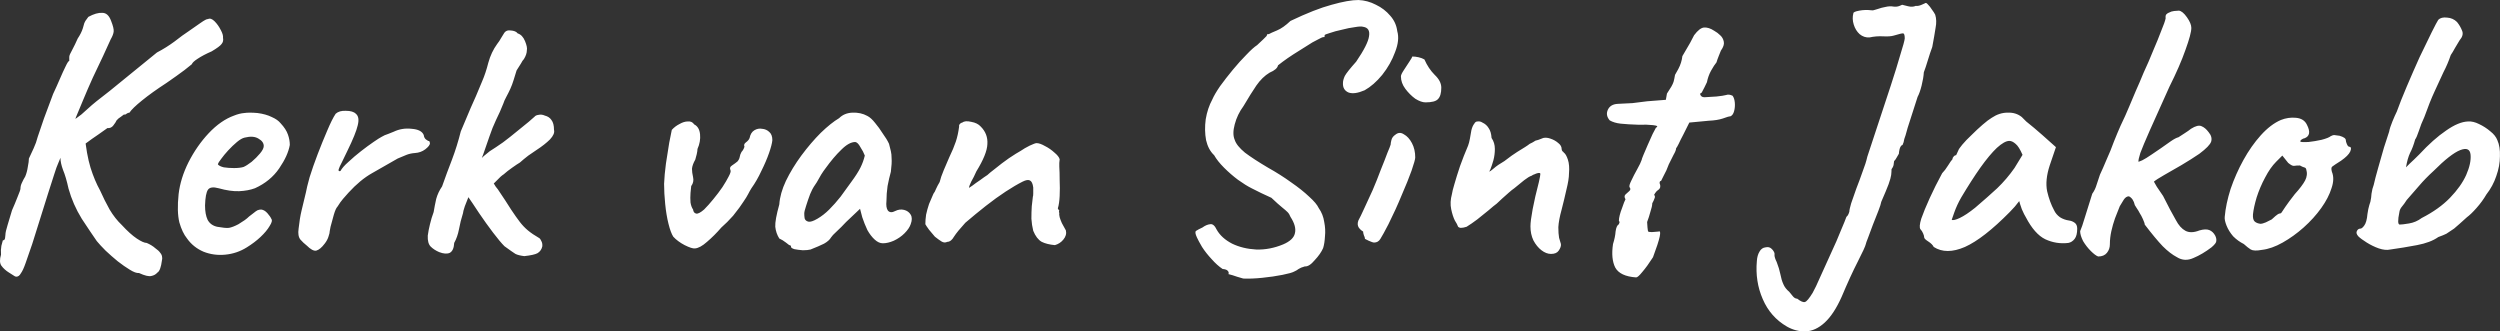 <svg width="163.51" height="21.674" version="1.1" viewBox="0 0 163.51 21.674" xmlns="http://www.w3.org/2000/svg"><rect x="0" y="0" width="163.51" height="21.674" fill="#333333" stroke="none"/><path d="m0.594 17.832q-0.312-0.192-0.504-0.456-0.168-0.24-0.024-0.72-0.024-0.312 0.024-0.576 0.072-0.264 0.096-0.36 0.12 0 0.144-0.144t0.024-0.216q0-0.192 0.144-0.648t0.288-0.96q0.192-0.432 0.36-0.864 0.192-0.456 0.192-0.552 0-0.192 0.096-0.384 0.096-0.216 0.216-0.408 0.12-0.288 0.168-0.624 0.072-0.36 0.072-0.552 0.144-0.312 0.312-0.672 0.168-0.36 0.264-0.744 0.144-0.408 0.408-1.2 0.288-0.792 0.6-1.608 0.216-0.456 0.432-0.96t0.384-0.84q0.168-0.36 0.24-0.36 0 0 0-0.072 0-0.096 0-0.192 0-0.12 0.192-0.456 0.192-0.36 0.36-0.744 0.24-0.36 0.336-0.672 0.096-0.336 0.096-0.336t0.072-0.144q0.096-0.144 0.192-0.264 0.528-0.288 0.912-0.264 0.384 0 0.576 0.528 0.192 0.48 0.168 0.696t-0.192 0.504q-0.192 0.432-0.504 1.104-0.312 0.648-0.672 1.416-0.336 0.744-0.624 1.44-0.288 0.672-0.48 1.152-0.168 0.48-0.168 0.6l-1.008 2.448q-0.072 0.144-0.24 0.672-0.168 0.504-0.408 1.272-0.24 0.744-0.504 1.608t-0.528 1.68q-0.264 0.792-0.432 1.248-0.168 0.48-0.312 0.672-0.12 0.216-0.288 0.216-0.096 0-0.216-0.096-0.12-0.072-0.264-0.168zm8.496 0.024q-0.216 0.024-0.6-0.216-0.36-0.216-0.792-0.552-0.408-0.336-0.792-0.696-0.36-0.36-0.576-0.624-0.384-0.552-0.984-1.464-0.576-0.936-0.864-1.968-0.168-0.768-0.36-1.224-0.168-0.456-0.168-0.792l0.024-1.56 1.56 0.048q0.12 1.296 0.384 2.16 0.264 0.84 0.624 1.488 0.288 0.648 0.624 1.248 0.36 0.6 0.792 1.008 0.552 0.6 0.984 0.888t0.648 0.288q0.336 0.144 0.552 0.336 0.24 0.168 0.336 0.312 0.12 0.144 0.12 0.288 0.024 0.072-0.024 0.288-0.024 0.216-0.096 0.432t-0.192 0.288q-0.144 0.168-0.384 0.216-0.24 0.072-0.816-0.192zm-5.52-9.072 1.752-1.296q0.072-0.072 0.456-0.408 0.384-0.36 1.392-1.128l3.096-2.52q0.6-0.312 1.152-0.72 0.552-0.432 0.888-0.648 0.408-0.288 0.792-0.552 0.408-0.288 0.504-0.264 0.192-0.096 0.432 0.144t0.408 0.576q0.168 0.312 0.144 0.504 0.048 0.24-0.096 0.408-0.12 0.168-0.648 0.48-0.552 0.24-0.912 0.48-0.336 0.216-0.384 0.36 0 0-0.48 0.384-0.48 0.36-1.176 0.84-0.96 0.624-1.608 1.152-0.624 0.504-0.816 0.792-0.096 0-0.192 0.072-0.072 0.072-0.168 0.048 0 0-0.192 0.144-0.192 0.12-0.288 0.24-0.048 0.12-0.216 0.336-0.144 0.192-0.384 0.168-0.144 0.096-0.576 0.408-0.432 0.288-0.912 0.648-0.456 0.36-0.792 0.648-0.336 0.288-0.36 0.336zm12.576 7.392q-0.648 0.408-1.416 0.48-0.744 0.072-1.416-0.192-0.672-0.288-1.08-0.864-0.312-0.384-0.504-1.056-0.168-0.696-0.048-1.848 0.12-1.032 0.648-2.088 0.552-1.08 1.32-1.896 0.792-0.84 1.656-1.152 0.36-0.144 0.672-0.168 0.312-0.048 0.864 0 0.552 0.072 0.936 0.264 0.384 0.168 0.576 0.408 0.36 0.384 0.48 0.744 0.12 0.336 0.12 0.672-0.12 0.696-0.696 1.536t-1.584 1.296q-0.456 0.168-1.032 0.192t-1.344-0.192q-0.528-0.144-0.696 0.096t-0.192 1.032q0 0.576 0.168 0.936 0.192 0.36 0.624 0.456 0.528 0.096 0.768 0.072 0.264-0.048 0.624-0.24 0.264-0.168 0.408-0.264 0.168-0.12 0.288-0.24 0.144-0.12 0.312-0.24 0.144-0.12 0.24-0.168 0.12-0.048 0.24-0.048 0.216 0.024 0.408 0.24t0.264 0.384q0.096 0.12-0.12 0.456-0.192 0.336-0.6 0.72-0.384 0.36-0.888 0.672zm-0.216-5.256q0.216-0.096 0.528-0.336 0.312-0.264 0.552-0.552 0.24-0.288 0.24-0.48 0-0.288-0.336-0.48-0.336-0.216-0.912-0.072-0.216 0.048-0.504 0.288-0.288 0.24-0.576 0.552-0.264 0.288-0.456 0.552-0.192 0.24-0.216 0.36 0.096 0.12 0.384 0.192 0.312 0.048 0.672 0.048 0.384 0 0.624-0.072zm4.128 5.136q-0.216-0.168-0.408-0.384-0.192-0.24-0.12-0.72 0.072-0.672 0.192-1.176 0.12-0.528 0.288-1.2 0.048-0.288 0.24-0.984 0.216-0.696 0.528-1.512t0.624-1.536q0.312-0.744 0.552-1.104 0.24-0.216 0.672-0.192 0.456 0 0.648 0.192 0.264 0.216 0.12 0.768-0.12 0.528-0.672 1.656-0.192 0.408-0.36 0.744-0.168 0.312-0.216 0.48-0.024 0.144 0.12 0.096 0.144-0.264 0.528-0.6 0.384-0.36 0.816-0.696 0.432-0.336 0.816-0.6 0.384-0.264 0.528-0.336 0.192-0.12 0.432-0.192 0.264-0.096 0.36-0.144 0.552-0.264 1.176-0.192 0.648 0.048 0.792 0.408 0.024 0.192 0.144 0.288 0.144 0.096 0.144 0.096 0.096 0 0.096 0.072 0.024 0.072 0.024 0.072 0 0.168-0.312 0.408-0.288 0.216-0.672 0.24-0.312 0.024-0.552 0.12t-0.576 0.24q-0.912 0.528-1.68 0.96t-1.536 1.272q-0.168 0.192-0.36 0.408-0.168 0.192-0.36 0.504-0.12 0.12-0.24 0.528t-0.216 0.792q-0.072 0.36-0.072 0.432 0 0-0.072 0.24-0.072 0.216-0.24 0.432-0.288 0.384-0.552 0.456-0.24 0.048-0.624-0.336zm8.664 0.432q-0.336-0.144-0.552-0.36t-0.192-0.72q0.048-0.36 0.144-0.744 0.096-0.408 0.24-0.792 0.072-0.432 0.168-0.864 0.12-0.432 0.384-0.816 0.312-0.888 0.648-1.752 0.336-0.888 0.576-1.848 0.36-0.864 0.648-1.536 0.312-0.672 0.744-1.728 0.24-0.552 0.408-1.224 0.192-0.696 0.576-1.224 0.168-0.216 0.24-0.36 0.096-0.168 0.192-0.312 0.144-0.264 0.456-0.216 0.336 0.024 0.456 0.192 0.312 0.096 0.48 0.504t0.12 0.6q0 0.264-0.192 0.576-0.096 0.096-0.192 0.288-0.096 0.168-0.288 0.456-0.096 0.312-0.192 0.624t-0.216 0.576-0.264 0.528-0.192 0.432q-0.216 0.552-0.48 1.08-0.24 0.504-0.432 1.08-0.192 0.552-0.408 1.176-0.216 0.6-0.552 1.152-0.168 0.24-0.216 0.648-0.024 0.408-0.12 0.792-0.168 0.432-0.312 0.792-0.12 0.36-0.12 0.456-0.168 0.528-0.264 1.056-0.096 0.504-0.312 0.888-0.024 0.504-0.288 0.648-0.264 0.12-0.696-0.048zm5.568 0.264q-0.384-0.048-0.576-0.144-0.192-0.12-0.72-0.504-0.288-0.288-0.744-0.888t-0.912-1.272q-0.456-0.696-0.792-1.176l1.2-1.56q0.312 0.384 0.504 0.72t0.312 0.456q0.552 0.816 0.864 1.32 0.336 0.504 0.576 0.816t0.528 0.552 0.744 0.504q0.072 0.048 0.144 0.216 0.072 0.144 0.048 0.336-0.072 0.288-0.312 0.432-0.216 0.12-0.864 0.192zm-3.648-4.368q-0.144-0.408-0.024-0.888 0.144-0.48 0.456-0.648 0.096-0.168 0.192-0.216 0.12-0.072 0.144-0.168 0.048-0.096 0.24-0.264 0.216-0.168 0.384-0.312 0.384-0.24 0.864-0.576 0.48-0.36 0.912-0.72 0.456-0.36 0.768-0.624t0.384-0.336q0.072-0.096 0.264-0.12 0.192-0.048 0.408 0.048 0.288 0.072 0.432 0.288 0.168 0.216 0.168 0.648 0.072 0.264-0.264 0.624-0.336 0.336-0.888 0.696-0.192 0.12-0.528 0.36-0.312 0.24-0.552 0.456-0.168 0.096-0.504 0.336-0.312 0.216-0.552 0.432-0.192 0.12-0.48 0.432-0.264 0.288-0.576 0.432-0.768 0.72-0.96 0.72-0.168 0-0.288-0.6zm14.808 3.864q-0.192 0.024-0.672-0.216-0.456-0.24-0.744-0.552-0.168-0.264-0.312-0.84t-0.216-1.296-0.072-1.32q0.024-0.6 0.12-1.32 0.12-0.744 0.216-1.368 0.12-0.624 0.168-0.84 0.216-0.24 0.504-0.384 0.288-0.168 0.552-0.168 0.264-0.024 0.408 0.192 0.336 0.168 0.384 0.648t-0.168 0.96q0 0.12-0.048 0.336-0.048 0.192-0.096 0.36-0.192 0.336-0.216 0.6 0 0.24 0.072 0.552t-0.12 0.576v-0.024q-0.024 0.168-0.048 0.48t0 0.624q0.048 0.288 0.168 0.456 0.024 0.216 0.192 0.264t0.528-0.264q0.288-0.288 0.6-0.672 0.336-0.408 0.6-0.792 0.264-0.408 0.408-0.696 0.168-0.312 0.12-0.408-0.096-0.192 0.096-0.312 0.216-0.144 0.36-0.264 0.12-0.144 0.144-0.288 0.024-0.168 0.12-0.336 0.12-0.12 0.192-0.336-0.072-0.168 0.096-0.288 0.192-0.144 0.24-0.288 0.072-0.36 0.312-0.504t0.504-0.096q0.288 0.024 0.48 0.216 0.192 0.168 0.192 0.528-0.024 0.288-0.216 0.84-0.192 0.552-0.504 1.176-0.288 0.624-0.648 1.128-0.12 0.192-0.216 0.384t-0.312 0.504q-0.192 0.312-0.672 0.912-0.192 0.192-0.384 0.408-0.192 0.192-0.384 0.36-0.456 0.528-0.936 0.936-0.456 0.408-0.792 0.432zm7.56 0.072q-0.192 0.048-0.504 0.048-0.312-0.024-0.552-0.072-0.216-0.072-0.216-0.144 0-0.12-0.12-0.12 0 0-0.216-0.168t-0.432-0.264q-0.216-0.336-0.264-0.768-0.024-0.432 0.264-1.464 0.048-0.72 0.432-1.536 0.408-0.84 1.008-1.656 0.624-0.84 1.272-1.488 0.672-0.648 1.2-0.96 0.336-0.336 0.864-0.36 0.552-0.024 0.984 0.216 0.24 0.12 0.504 0.456 0.264 0.312 0.504 0.696 0.264 0.36 0.408 0.672 0.072 0.264 0.12 0.48 0.048 0.192 0.048 0.48 0.024 0.288-0.048 0.864-0.12 0.432-0.216 0.936-0.072 0.504-0.072 0.96-0.048 0.456 0.096 0.648 0.168 0.192 0.48 0.024 0.288-0.144 0.576-0.072t0.432 0.312 0 0.624q-0.096 0.288-0.408 0.6-0.288 0.288-0.696 0.48-0.384 0.168-0.72 0.168-0.264 0-0.528-0.24t-0.48-0.624q-0.192-0.408-0.336-0.84l-0.144-0.552-0.912 0.864q-0.312 0.336-0.624 0.624-0.288 0.264-0.36 0.384-0.12 0.216-0.456 0.408-0.336 0.168-0.888 0.384zm0.456-2.016q0.408-0.24 0.768-0.6 0.384-0.384 0.744-0.84 0.36-0.48 0.696-0.96 0.408-0.552 0.6-0.936t0.288-0.792q-0.096-0.264-0.288-0.552-0.168-0.312-0.336-0.336-0.408 0-0.912 0.504-0.504 0.48-1.056 1.248-0.096 0.12-0.264 0.384-0.144 0.264-0.288 0.504-0.144 0.216-0.192 0.288-0.072 0.096-0.24 0.48-0.144 0.384-0.264 0.768-0.12 0.36-0.12 0.504t0.024 0.312q0.048 0.168 0.24 0.216t0.6-0.192zm15.528 1.728q-0.528-0.048-0.864-0.216-0.336-0.192-0.552-0.72-0.096-0.384-0.12-0.792 0-0.432 0.024-0.816 0.048-0.384 0.072-0.624 0.024-0.048 0.024-0.216 0-0.192 0-0.384-0.048-0.384-0.216-0.456-0.144-0.096-0.48 0.072-0.48 0.24-1.104 0.648t-1.296 0.936-1.344 1.104q-0.528 0.576-0.744 0.912-0.192 0.336-0.432 0.336-0.192 0.096-0.384-0.024t-0.432-0.312q-0.168-0.192-0.384-0.456-0.192-0.264-0.24-0.36 0-0.288 0.048-0.624 0.072-0.336 0.192-0.696 0.144-0.36 0.288-0.672 0.096-0.12 0.168-0.312 0.096-0.216 0.24-0.456 0.072-0.312 0.264-0.768t0.36-0.84q0.288-0.6 0.432-1.032 0.144-0.432 0.216-0.984-0.024-0.048 0.024-0.144 0.072-0.096 0.168-0.12h0.024q0.168-0.144 0.576-0.048 0.408 0.072 0.624 0.312 0.48 0.48 0.432 1.152-0.024 0.648-0.72 1.776-0.168 0.384-0.336 0.672-0.144 0.288-0.144 0.408 0 0 0.216-0.144 0.216-0.168 0.504-0.36 0.288-0.216 0.48-0.336 0.12-0.12 0.528-0.432 0.408-0.336 0.888-0.672 0.504-0.336 0.768-0.48 0.24-0.168 0.576-0.336 0.36-0.168 0.456-0.168 0.216 0 0.552 0.192 0.336 0.168 0.624 0.432 0.288 0.24 0.336 0.432 0 0.096-0.024 0.24 0 0.12 0 0.24 0.024 0.36 0.024 0.888 0.024 0.528 0 1.032t-0.12 0.816q0 0 0.024 0.048t0.072 0.096q-0.024 0.048-0.024 0.096 0.024 0.048 0.024 0.048-0.024 0.096 0.024 0.288 0.048 0.168 0.144 0.384 0.12 0.216 0.264 0.48 0.072 0.312-0.168 0.6-0.216 0.264-0.552 0.36zm12.312 2.184q-0.432-0.12-0.696-0.216-0.264-0.072-0.264-0.072 0.048-0.12-0.048-0.216-0.072-0.096-0.336-0.12-0.36-0.24-0.72-0.648-0.36-0.384-0.624-0.792-0.24-0.408-0.336-0.624-0.168-0.36-0.048-0.432 0.144-0.096 0.408-0.216 0.264-0.192 0.504-0.216 0.24-0.048 0.432 0.36 0.312 0.552 1.008 0.912 0.696 0.336 1.584 0.384 0.888 0.024 1.752-0.336 0.672-0.288 0.768-0.72 0.12-0.456-0.288-1.08-0.072-0.192-0.192-0.312t-0.36-0.312-0.696-0.624q-0.36-0.168-0.672-0.312-0.288-0.144-0.624-0.312-0.384-0.192-0.888-0.552-0.48-0.36-0.912-0.792t-0.648-0.816q-0.384-0.36-0.528-0.984-0.12-0.648-0.024-1.368 0.12-0.72 0.432-1.296 0.144-0.336 0.504-0.864 0.384-0.528 0.84-1.08t0.888-0.984q0.432-0.456 0.696-0.624 0.192-0.192 0.408-0.384 0.216-0.216 0.216-0.216 0.024-0.12 0.072-0.12 0.072 0 0.072 0 0.12-0.072 0.528-0.24t0.888-0.624q1.608-0.768 2.688-1.056 1.104-0.312 1.752-0.312 0.6 0.024 1.152 0.312 0.552 0.264 0.936 0.72 0.384 0.432 0.456 1.008 0.168 0.576-0.144 1.368-0.288 0.792-0.84 1.488-0.552 0.672-1.152 1.008-0.672 0.288-1.056 0.144-0.384-0.168-0.36-0.624 0-0.192 0.12-0.456 0.144-0.264 0.744-0.936 0.768-1.128 0.84-1.656 0.096-0.552-0.384-0.624-0.144-0.048-0.552 0.024-0.384 0.048-0.84 0.168-0.456 0.096-0.792 0.216-0.336 0.096-0.336 0.144 0 0 0 0.072t-0.096 0.048q-0.048 0-0.36 0.168-0.312 0.144-0.744 0.432-0.408 0.264-0.84 0.528-0.408 0.264-0.696 0.48t-0.312 0.24q-0.048 0.264-0.552 0.48-0.48 0.288-0.864 0.84-0.36 0.528-0.84 1.344-0.408 0.552-0.576 1.2-0.168 0.624 0 1.008 0.12 0.384 0.672 0.84 0.576 0.432 1.512 0.984 0.816 0.456 1.512 0.96 0.696 0.48 1.176 0.936 0.48 0.432 0.624 0.744 0.288 0.408 0.36 0.912 0.096 0.48 0.048 0.936-0.024 0.456-0.12 0.768-0.168 0.384-0.552 0.792-0.36 0.432-0.648 0.408-0.264 0.072-0.408 0.168-0.12 0.096-0.288 0.168-0.168 0.096-0.768 0.216t-1.32 0.192q-0.696 0.072-1.248 0.048zm8.568-2.352q-0.096 0-0.36-0.12-0.24-0.12-0.24-0.12 0-0.096-0.072-0.24-0.048-0.144-0.048-0.24-0.168-0.096-0.288-0.264-0.12-0.192-0.024-0.456 0.144-0.264 0.384-0.792 0.264-0.552 0.552-1.2 0.288-0.672 0.528-1.32 0.264-0.648 0.432-1.104 0.192-0.456 0.216-0.552 0-0.096 0.048-0.288 0.048-0.216 0.264-0.36 0.264-0.216 0.552-0.024 0.312 0.168 0.528 0.576 0.216 0.408 0.216 0.936 0 0.168-0.24 0.864-0.24 0.672-0.648 1.608-0.384 0.936-0.864 1.896-0.36 0.696-0.528 0.96-0.144 0.24-0.408 0.24zm3.36-9.168q-0.288 0-0.672-0.24-0.36-0.264-0.648-0.648t-0.288-0.816q0-0.12 0.192-0.408t0.36-0.552q0.192-0.288 0.192-0.336 0.192 0 0.408 0.048t0.384 0.144q0.264 0.6 0.672 1.008 0.432 0.408 0.432 0.84 0 0.528-0.216 0.744-0.192 0.216-0.816 0.216zm8.208 9.912q-0.312 0-0.624-0.24t-0.528-0.648q-0.192-0.408-0.192-0.912 0-0.36 0.144-1.128t0.408-1.776q0.096-0.432 0.096-0.528t-0.192-0.048q-0.096 0.024-0.192 0.072-0.096 0.024-0.192 0.096-0.168 0.048-0.48 0.288-0.288 0.24-0.648 0.528-0.144 0.096-0.36 0.288t-0.432 0.384q-0.216 0.192-0.36 0.336-0.168 0.12-0.528 0.432-0.36 0.288-0.744 0.6-0.384 0.288-0.696 0.48-0.216 0.072-0.384 0.072-0.168-0.024-0.192-0.12t-0.192-0.36q-0.144-0.288-0.24-0.744t0.048-0.984q0.024-0.192 0.168-0.672 0.144-0.504 0.36-1.152 0.24-0.672 0.528-1.344 0.072-0.192 0.12-0.456 0.048-0.288 0.096-0.552 0.072-0.288 0.192-0.432 0.072-0.144 0.216-0.144 0.168-0.024 0.312 0.072 0.264 0.12 0.408 0.36 0.168 0.24 0.192 0.648 0.216 0.312 0.216 0.72 0 0.384-0.096 0.744-0.096 0.336-0.192 0.576-0.096 0.216-0.096 0.168 0.096-0.024 0.312-0.216 0.24-0.216 0.696-0.48 0.528-0.408 0.84-0.6 0.336-0.216 0.504-0.312 0.192-0.12 0.312-0.216 0.096-0.048 0.192-0.096t0.12-0.072 0.048-0.024q0.024-0.024 0.024-0.024 0.048 0 0.192-0.048 0.168-0.072 0.312-0.12 0.216-0.048 0.48 0.048 0.288 0.096 0.504 0.288 0.216 0.168 0.216 0.384 0 0.072 0.048 0.144 0.072 0.048 0.096 0.096 0.144 0.096 0.264 0.456 0.12 0.36 0.072 0.912 0 0.384-0.168 1.056-0.144 0.648-0.312 1.296-0.192 0.696-0.216 1.152 0 0.432 0.048 0.696 0.072 0.24 0.12 0.408 0.024 0.192-0.144 0.432-0.144 0.216-0.504 0.216zm5.568 1.536q-1.056-0.072-1.368-0.648-0.288-0.576-0.144-1.536 0.144-0.456 0.168-0.816 0.048-0.384 0.216-0.48 0 0 0.024-0.072 0.048-0.072-0.024-0.144 0-0.312 0.216-0.864 0.048-0.144 0.12-0.336 0.096-0.216 0.096-0.216-0.12-0.192 0-0.312t0.24-0.216q0.144-0.12 0.024-0.264-0.048-0.096 0.12-0.432 0.168-0.36 0.384-0.744t0.288-0.6q0-0.048 0.12-0.336 0.12-0.288 0.288-0.672 0.168-0.384 0.312-0.696 0.168-0.312 0.216-0.408 0.24-0.12-0.192-0.168t-0.912-0.024q-0.744-0.024-1.2-0.072-0.432-0.048-0.72-0.216-0.288-0.336-0.12-0.696t0.648-0.384q0.312-0.024 0.48-0.024 0.192 0 0.48-0.024 0.312-0.048 0.96-0.12l1.224-0.096 0.072-0.408q0.192-0.312 0.288-0.456 0.096-0.168 0.144-0.312 0.048-0.168 0.096-0.456 0 0 0.216-0.384 0.216-0.408 0.264-0.84 0.288-0.48 0.504-0.864 0.216-0.408 0.264-0.504 0.36-0.48 0.648-0.504 0.312-0.024 0.672 0.216 0.216 0.12 0.384 0.288 0.192 0.168 0.24 0.432 0.048 0.24-0.192 0.576-0.048 0.096-0.144 0.36-0.096 0.24-0.144 0.408-0.144 0.168-0.36 0.552-0.192 0.36-0.264 0.744-0.192 0.408-0.288 0.576-0.072 0.168-0.168 0.168 0.048 0.24 0.288 0.24 0.24-0.024 0.792-0.048 0.456-0.048 0.624-0.096 0.192-0.072 0.432 0.048 0.12 0.168 0.144 0.456t-0.048 0.552-0.24 0.336q-0.12 0-0.504 0.144-0.36 0.12-0.912 0.144l-1.272 0.12-0.408 0.816q-0.168 0.312-0.288 0.576-0.12 0.24-0.168 0.288 0 0.144-0.168 0.432-0.144 0.288-0.312 0.624-0.144 0.408-0.336 0.744-0.168 0.336-0.168 0.336-0.096 0-0.096 0.144 0.12 0.288-0.072 0.432-0.12 0.072-0.216 0.216-0.072 0.12-0.072 0.12 0.096 0.096 0.024 0.24-0.048 0.144-0.144 0.312 0 0.192-0.12 0.552-0.096 0.36-0.216 0.672 0.024 0.432 0.048 0.552t0.12 0.096q0.12 0.024 0.288 0 0.192-0.024 0.288-0.024 0.336-0.168-0.36 1.68-0.384 0.6-0.696 0.96-0.288 0.36-0.408 0.36zm9.864 3.216q-1.08-0.624-1.584-1.8-0.504-1.152-0.384-2.496 0.024-0.36 0.168-0.6 0.144-0.264 0.408-0.288 0.216-0.048 0.36 0.072 0.12 0.096 0.192 0.24 0.048 0.12 0.024 0.192 0 0.168 0.144 0.456 0.168 0.432 0.24 0.792 0.072 0.384 0.192 0.648 0.12 0.288 0.384 0.504 0.072 0.096 0.216 0.264 0.144 0.192 0.312 0.192 0.336 0.264 0.504 0.216t0.504-0.6q0.192-0.336 0.504-1.056 0.336-0.72 0.696-1.536 0.384-0.816 0.648-1.488 0.288-0.672 0.36-0.888 0 0 0.072-0.072 0.072-0.096 0.12-0.264 0-0.144 0.12-0.552 0.144-0.408 0.336-0.96 0.216-0.552 0.408-1.104 0.216-0.552 0.312-0.984 0.336-1.032 0.744-2.256 0.408-1.248 0.792-2.4 0.384-1.176 0.624-2.016 0.264-0.84 0.288-1.056 0-0.312-0.096-0.336-0.072-0.024-0.624 0.144-0.24 0.072-0.696 0.048t-0.888 0.072q-0.36 0.024-0.648-0.216-0.264-0.24-0.384-0.624t-0.024-0.744q0-0.096 0.384-0.168t0.792-0.024q0.096 0.024 0.216-0.024 0.144-0.048 0.24-0.072 0.192-0.072 0.456-0.12 0.288-0.072 0.552-0.024 0.216 0.024 0.384-0.048t0.168-0.072q0.096 0.024 0.384 0.096t0.504-0.024q0.168 0.024 0.384-0.072t0.216-0.096q0.072-0.072 0.192 0.072 0.144 0.144 0.264 0.336 0.144 0.192 0.216 0.336 0.12 0.384 0.024 0.864-0.072 0.48-0.216 1.248-0.144 0.384-0.288 0.864t-0.264 0.792q-0.024 0.384-0.144 0.864t-0.264 0.744q-0.456 1.392-0.648 2.016-0.168 0.624-0.216 0.72 0 0-0.024 0.096 0 0.096-0.096 0.312-0.12 0.024-0.192 0.264-0.048 0.216-0.048 0.312-0.096 0.168-0.168 0.288-0.048 0.096-0.144 0.192 0 0-0.024 0.168 0 0.168-0.144 0.36 0 0.168-0.024 0.384-0.024 0.192-0.168 0.6-0.144 0.384-0.48 1.152-0.024 0.168-0.192 0.6t-0.36 0.912q-0.168 0.48-0.312 0.84t-0.144 0.408q-0.048 0.216-0.528 1.152t-1.056 2.304q-0.504 1.128-1.104 1.68t-1.248 0.576q-0.624 0.024-1.224-0.312zm9.6-5.208q-0.096-0.192-0.36-0.36t-0.264-0.264-0.072-0.264-0.168-0.264q-0.12-0.144 0.048-0.696 0.192-0.552 0.552-1.344t0.816-1.632q0.192-0.192 0.384-0.504t0.288-0.408q0-0.096 0.072-0.168 0.072-0.096 0.168-0.096l0.144-0.312q0.024-0.096 0.264-0.384 0.24-0.288 0.6-0.624 0.36-0.36 0.72-0.672t0.6-0.456q0.504-0.336 1.032-0.336 0.552-0.024 0.936 0.288 0.072 0.072 0.288 0.288 0.24 0.192 0.528 0.432t0.528 0.456l0.888 0.792-0.408 1.2q-0.312 0.96-0.168 1.68 0.168 0.72 0.456 1.248 0.12 0.264 0.384 0.456 0.264 0.168 0.6 0.216 0.192 0.024 0.36 0.144t0.168 0.384q0 0.456-0.168 0.672t-0.408 0.264q-0.792 0.096-1.512-0.24-0.696-0.336-1.272-1.44-0.096-0.144-0.264-0.528-0.144-0.408-0.168-0.528-0.096 0.12-0.288 0.36-0.192 0.216-0.336 0.36-1.704 1.728-2.928 2.28-1.224 0.528-2.04 0zm1.176-1.776q0.12 0.072 0.528-0.12t1.008-0.672q0.816-0.696 1.44-1.272 0.624-0.6 1.128-1.32l0.528-0.864q-0.24-0.552-0.456-0.72-0.216-0.192-0.408-0.192-0.312 0-0.816 0.456-0.48 0.456-1.08 1.296-0.576 0.816-1.248 1.944-0.288 0.504-0.456 0.984zm9.576 2.4q-0.192-0.072-0.48-0.36t-0.504-0.648q-0.192-0.384-0.192-0.648 0.12-0.264 0.312-0.912 0.216-0.672 0.48-1.536 0.192-0.264 0.288-0.6 0.12-0.36 0.216-0.648 0.192-0.408 0.432-0.984 0.264-0.576 0.48-1.176 0.24-0.6 0.432-1.032 0.336-0.696 0.552-1.224 0.24-0.552 0.456-1.08 0.24-0.528 0.504-1.176 0.336-0.72 0.624-1.44 0.312-0.72 0.528-1.296 0.24-0.576 0.288-0.816-0.024-0.192 0.048-0.264 0.096-0.096 0.192-0.12 0.12-0.072 0.312-0.096 0.216-0.024 0.312-0.024 0.24 0.024 0.528 0.432 0.288 0.408 0.288 0.696 0 0.384-0.384 1.44-0.36 1.032-1.056 2.424-0.816 1.8-1.272 2.832-0.456 1.032-0.624 1.488-0.144 0.456-0.12 0.576 0 0 0.24-0.096 0.24-0.12 0.624-0.384 0.264-0.168 0.6-0.408t0.648-0.456q0.312-0.216 0.504-0.264 0.168-0.12 0.408-0.264 0.264-0.168 0.408-0.288 0.456-0.288 0.696-0.168 0.24 0.096 0.456 0.384 0.264 0.312 0.168 0.624-0.096 0.288-0.768 0.792-0.528 0.36-1.176 0.744-0.624 0.36-1.128 0.648t-0.672 0.432q0 0 0.192 0.336 0.216 0.312 0.408 0.6 0.192 0.384 0.456 0.888 0.288 0.504 0.384 0.696 0.264 0.504 0.624 0.696t0.912-0.024q0.408-0.12 0.648-0.024t0.384 0.36q0.096 0.192 0.072 0.36 0 0.144-0.312 0.408-0.6 0.456-1.176 0.696-0.576 0.264-1.08-0.048-0.456-0.24-0.936-0.72-0.48-0.504-1.176-1.416 0-0.096-0.12-0.36t-0.192-0.36q-0.096-0.192-0.216-0.36-0.12-0.192-0.12-0.192-0.048-0.216-0.144-0.36t-0.24-0.216q-0.192 0-0.336 0.216-0.12 0.192-0.264 0.432-0.144 0.36-0.312 0.792-0.144 0.408-0.24 0.84t-0.096 0.864q0 0.312-0.192 0.552t-0.576 0.24zm10.704-0.432q-0.504 0.096-0.72-0.024-0.192-0.12-0.456-0.36-0.384-0.192-0.696-0.504-0.288-0.336-0.432-0.696t-0.12-0.576q0.072-0.84 0.384-1.824 0.336-0.984 0.84-1.896 0.504-0.912 1.128-1.608 0.648-0.72 1.32-1.008 0.48-0.192 0.984-0.144 0.528 0.048 0.72 0.456 0.36 0.696-0.168 0.888-0.072 0-0.168 0.072-0.096 0.048-0.096 0.144 0.096 0.048 0.528 0.024 0.432-0.048 0.864-0.144 0.456-0.12 0.6-0.24 0.144-0.072 0.216-0.072t0.36 0.048q0.408 0.12 0.408 0.288 0 0.096 0.072 0.264 0.072 0.168 0.168 0.168 0.168 0.024 0.048 0.312-0.12 0.264-0.6 0.6-0.456 0.288-0.576 0.384-0.096 0.072-0.024 0.336 0.192 0.456-0.024 1.08-0.192 0.624-0.672 1.296t-1.152 1.272q-0.648 0.576-1.368 0.984t-1.368 0.48zm-0.072-1.704q0.096 0 0.336-0.096 0.24-0.12 0.384-0.192 0.096-0.096 0.24-0.216 0.168-0.144 0.264-0.168 0.096 0 0.144-0.072 0.072-0.096 0.24-0.36 0.192-0.288 0.624-0.84 0.48-0.528 0.672-0.888t0.072-0.744q-0.024-0.096-0.144-0.12-0.096-0.024-0.264-0.12-0.24 0-0.384 0.024-0.12 0.024-0.384-0.192l-0.384-0.48-0.408 0.408q-0.384 0.384-0.72 1.032-0.336 0.624-0.552 1.296-0.192 0.648-0.24 1.104-0.024 0.36 0.12 0.48t0.384 0.144zm8.472 1.68q-0.312 0.072-0.744-0.072-0.408-0.144-0.792-0.384t-0.552-0.408q-0.168-0.192-0.096-0.336 0.072-0.168 0.24-0.168 0.096 0 0.24-0.192 0.168-0.216 0.216-0.768 0.048-0.336 0.12-0.576 0.096-0.264 0.096-0.36 0.024-0.072 0.048-0.384 0.048-0.336 0.144-0.576 0.096-0.432 0.288-1.104 0.192-0.696 0.384-1.344 0.216-0.672 0.336-1.032 0.048-0.264 0.216-0.672t0.288-0.648q0.24-0.672 0.648-1.632t0.84-1.92q0.456-0.96 0.792-1.632t0.432-0.816q0.192-0.192 0.576-0.144 0.384 0.024 0.648 0.288 0.216 0.264 0.336 0.576 0.12 0.288-0.168 0.624-0.096 0.168-0.288 0.48-0.168 0.312-0.288 0.48-0.192 0.576-0.48 1.128-0.264 0.552-0.576 1.248-0.312 0.672-0.672 1.68-0.216 0.456-0.36 0.912-0.144 0.432-0.24 0.552-0.144 0.528-0.336 0.888-0.168 0.36-0.264 0.936 0 0 0.24-0.24 0.264-0.24 0.624-0.6 0.936-1.008 1.752-1.56 0.816-0.576 1.44-0.6 0.336-0.024 0.72 0.168 0.408 0.192 0.744 0.48 0.336 0.264 0.456 0.576 0.192 0.432 0.168 1.056 0 0.624-0.24 1.296-0.216 0.648-0.648 1.2-0.264 0.456-0.648 0.888-0.36 0.408-0.624 0.6-0.24 0.216-0.48 0.432-0.216 0.192-0.36 0.312-0.312 0.216-0.504 0.336-0.192 0.096-0.528 0.216-0.504 0.36-1.392 0.528t-1.752 0.288zm0.624-1.632q0.168 0 0.6-0.072 0.456-0.072 0.84-0.36 1.128-0.576 1.848-1.32t1.056-1.488q0.336-0.768 0.288-1.32-0.048-0.552-0.672-0.312-0.624 0.24-1.752 1.368-0.528 0.48-0.936 0.96-0.408 0.456-0.816 0.936-0.168 0.264-0.312 0.432t-0.168 0.36q-0.168 0.816 0.024 0.816z" fill="#fff" /></svg>
